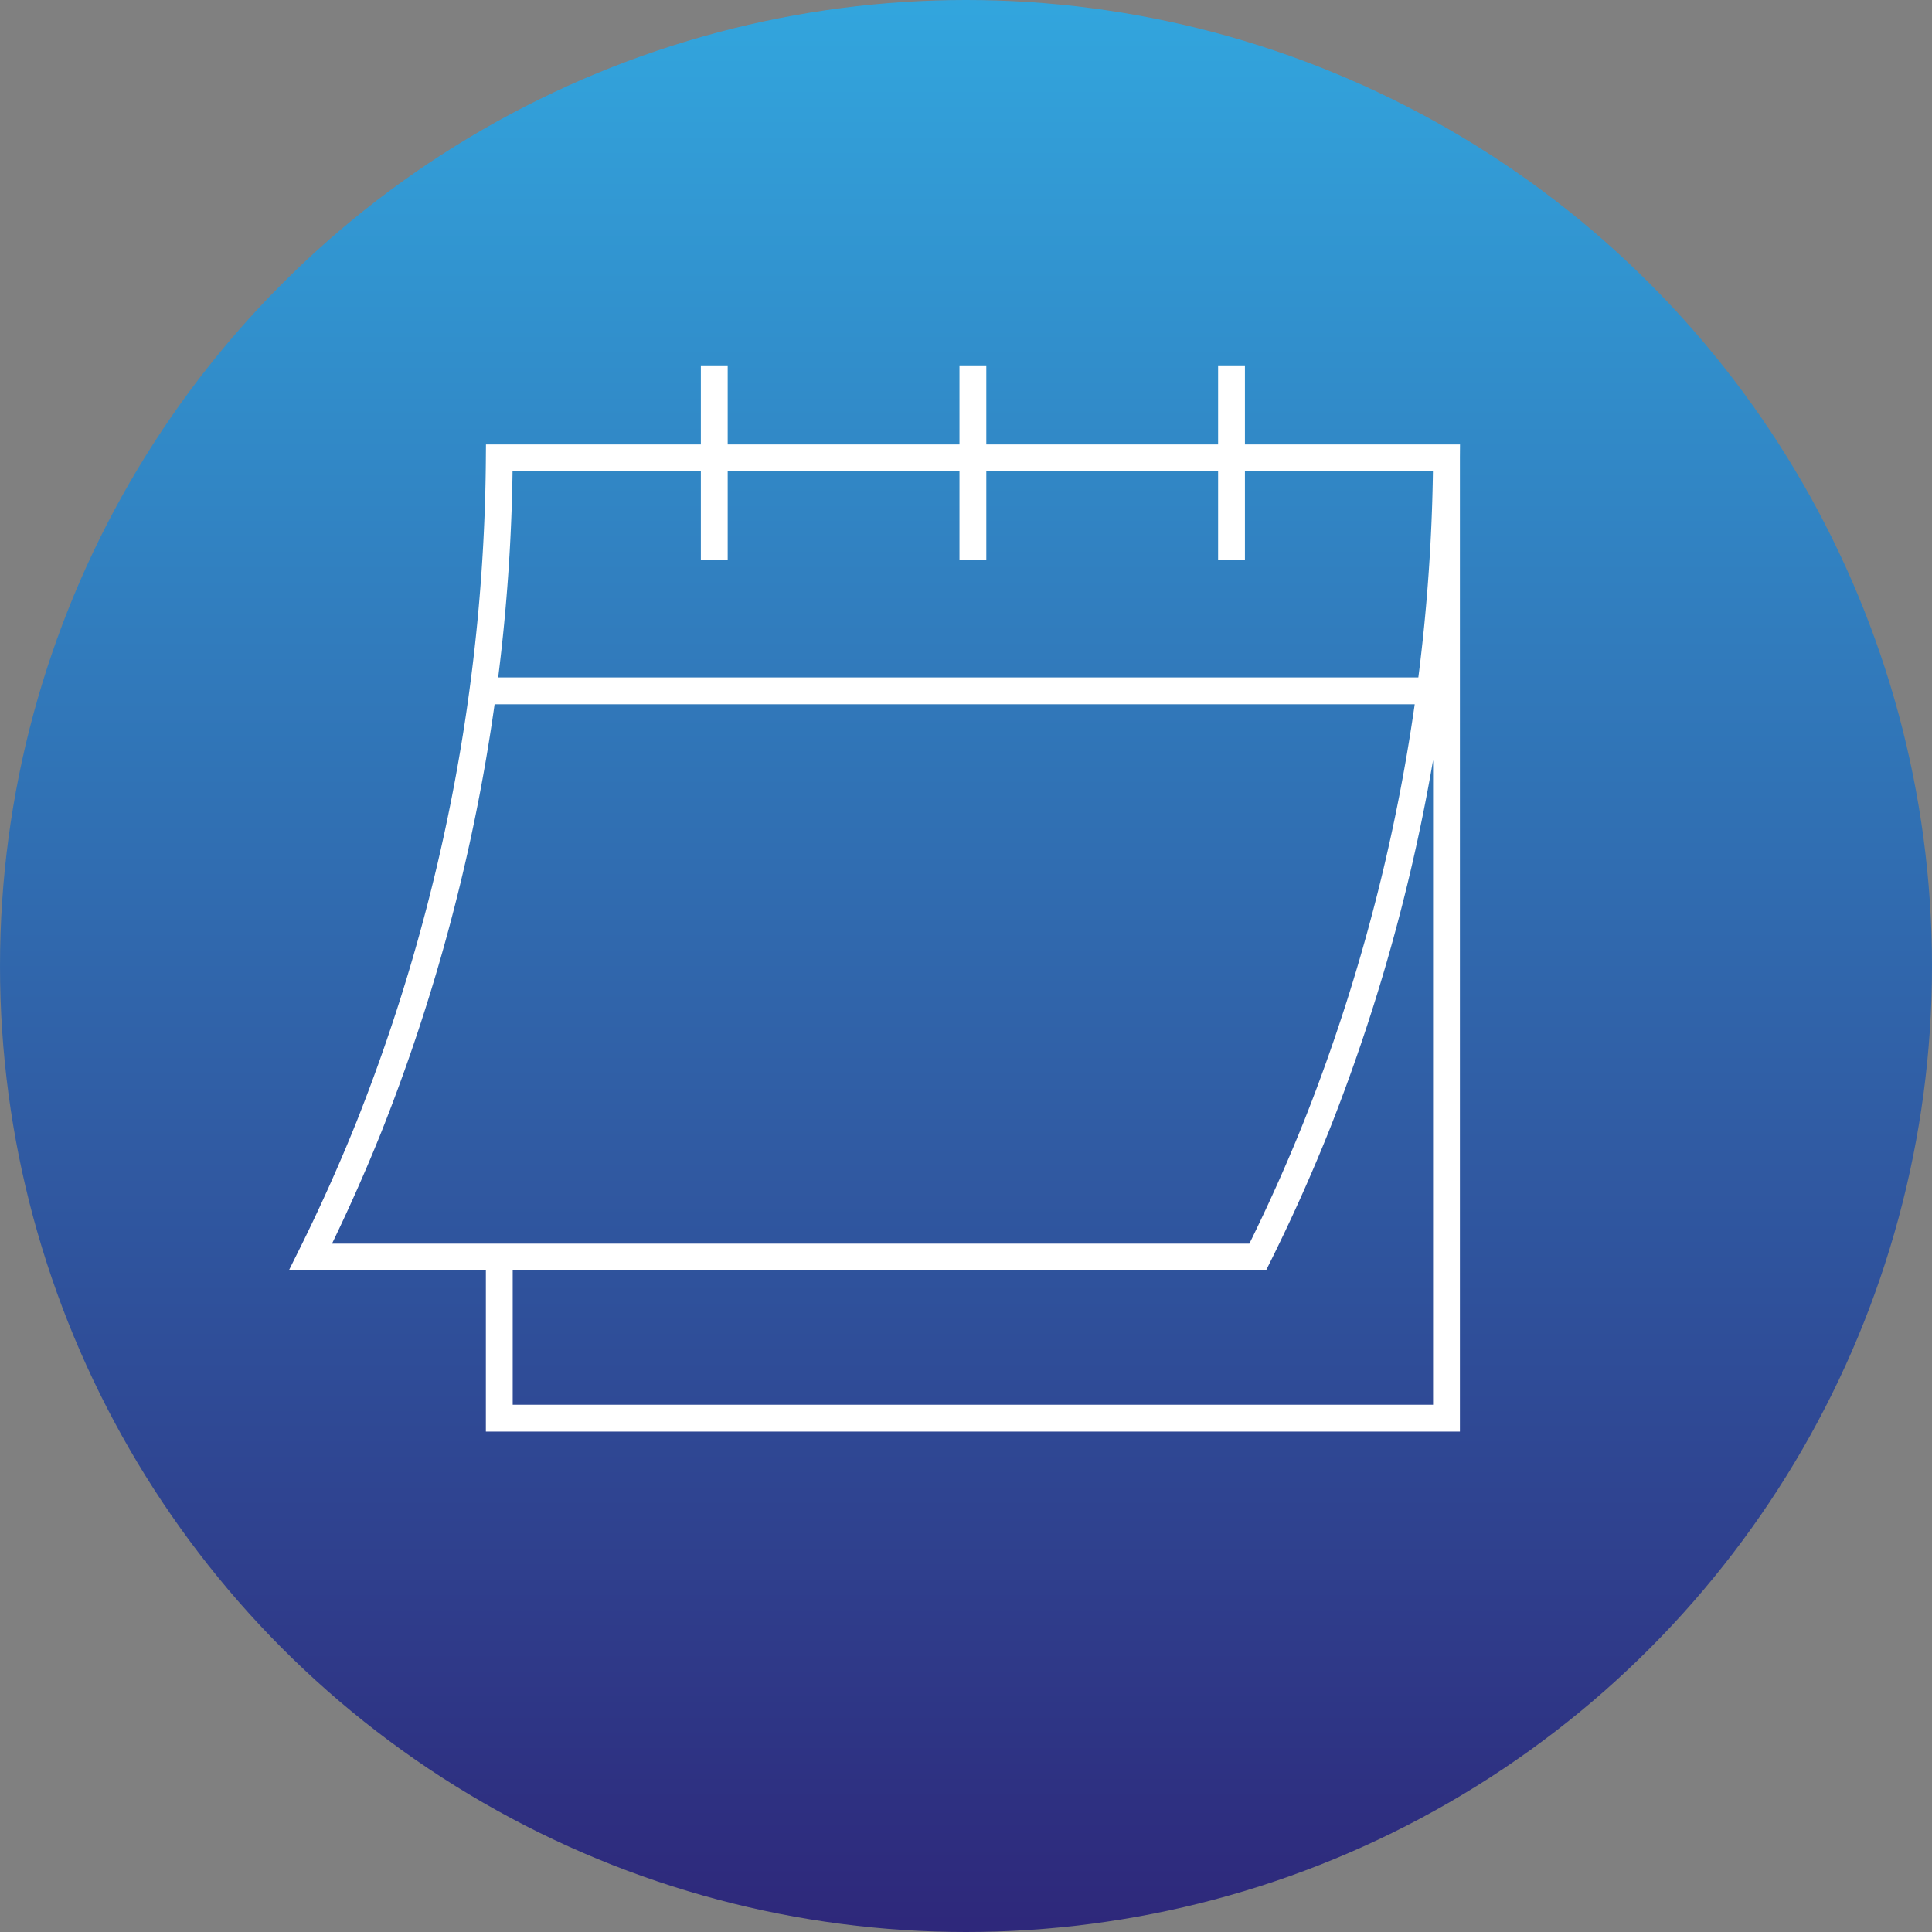 <svg xmlns="http://www.w3.org/2000/svg" xmlns:xlink="http://www.w3.org/1999/xlink" width="72" height="72" viewBox="0 0 72 72">
  <rect x="0" y="0" width="72" height="72" fill="#808080" stroke="none"/>
  <defs>
    <linearGradient id="linear-gradient" x1="0.5" x2="0.5" y2="1" gradientUnits="objectBoundingBox">
      <stop offset="0" stop-color="#32a6de"/>
      <stop offset="1" stop-color="#2e277a"/>
    </linearGradient>
    <clipPath id="clip-path">
      <path id="Path_25" data-name="Path 25" d="M0-57.164H44v-39.87H0Z" transform="translate(0 97.034)" fill="none"/>
    </clipPath>
  </defs>
  <g id="ulohy_a_plany_zboru" transform="translate(-567 -1207)">
    <circle id="Ellipse_3" data-name="Ellipse 3" cx="36" cy="36" r="36" transform="translate(567 1207)" fill="url(#linear-gradient)"/>
    <g id="Group_358" data-name="Group 358" transform="translate(577.545 1220.616)" clip-path="url(#clip-path)">
      <g id="Group_357" data-name="Group 357" transform="translate(1.025 0)">
        <path id="Path_24" data-name="Path 24" d="M-60.7-4.943V30.844H-96V25.018M-60.7-4.943a68.878,68.878,0,0,1-4.848,24.908c-.688,1.717-1.424,3.341-2.188,4.875h-35.3c.764-1.534,1.5-3.158,2.188-4.875A68.878,68.878,0,0,0-96-4.943ZM-96.618,3.74h35.33m-26.7-12.131v7.253m9.638-7.253v7.253m9.638-7.253v7.253" transform="translate(103.037 8.391)" fill="none" stroke="#fff" stroke-width="1"/>
      </g>
    </g>
  </g>
</svg>
